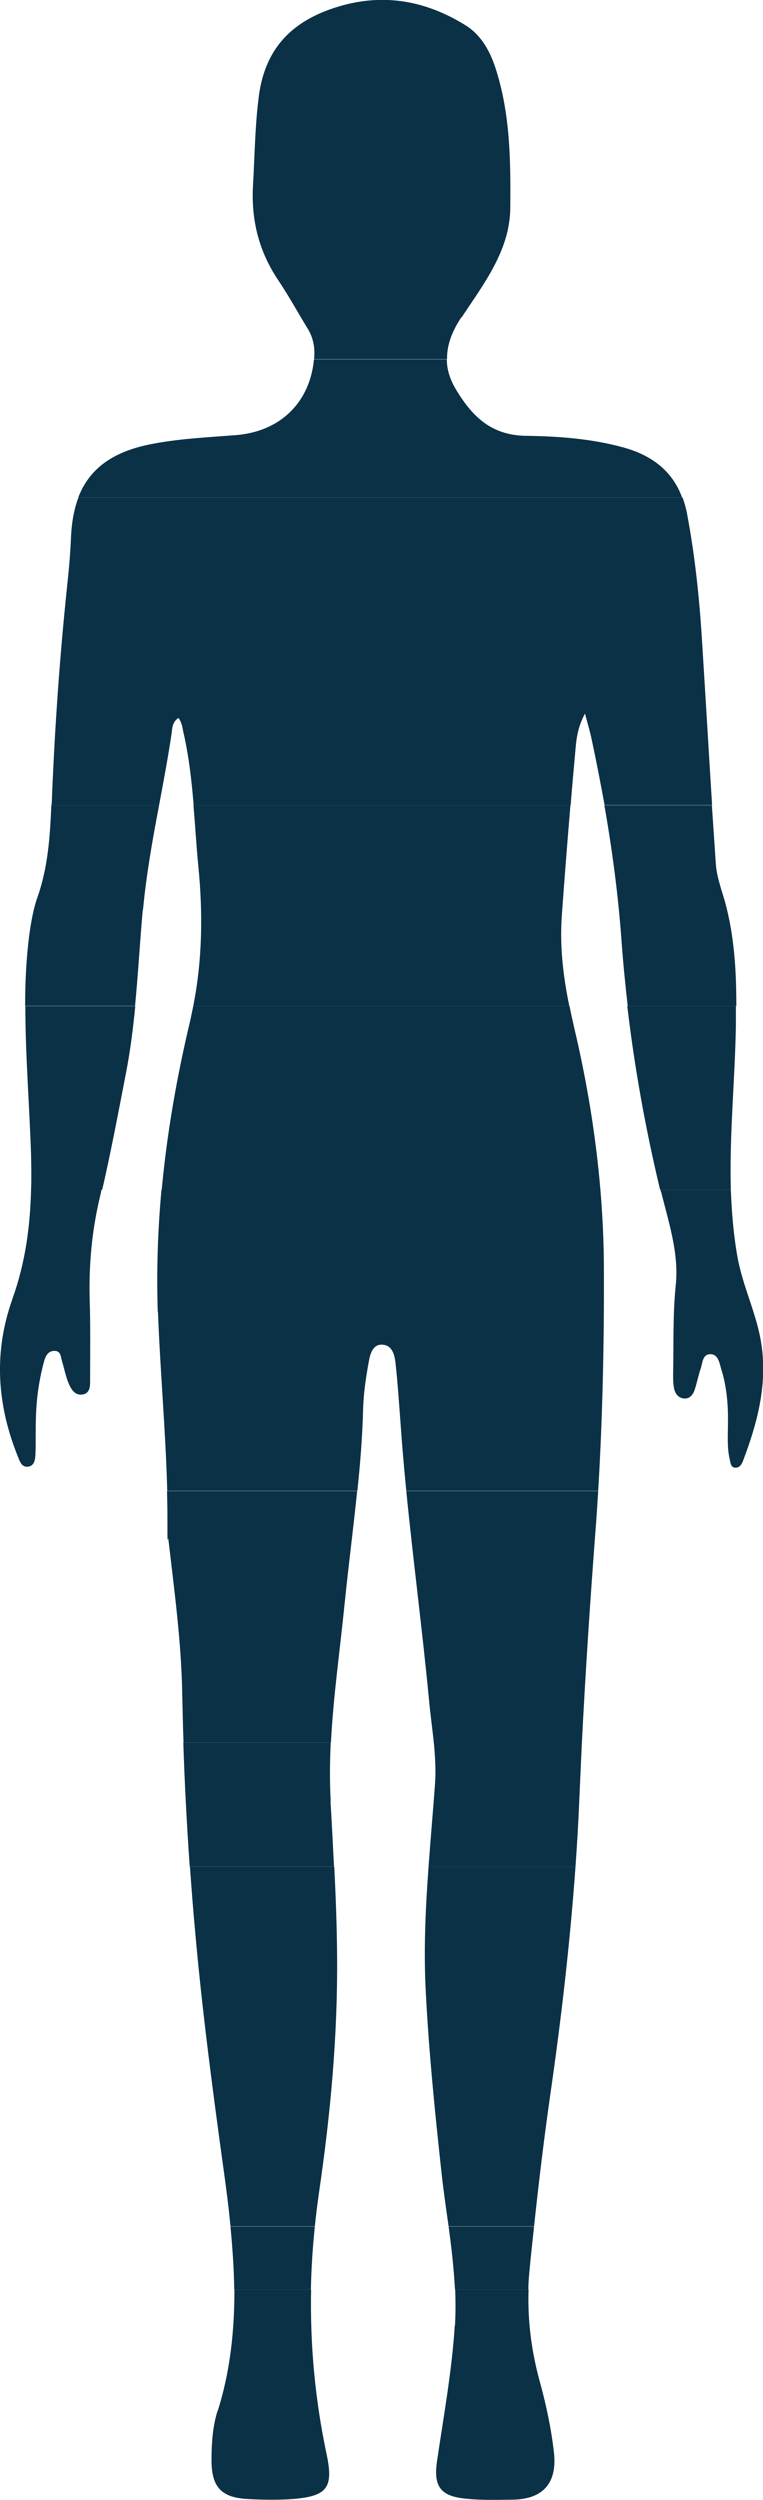 <?xml version="1.0" encoding="UTF-8"?>
<svg xmlns="http://www.w3.org/2000/svg" xmlns:xlink="http://www.w3.org/1999/xlink" version="1.1" viewBox="0 0 346.3 1134">
  <defs>
    <style>
      .cls-1, .cls-2 {
        fill: none;
      }

      .cls-3 {
        fill: #0b3146;
      }

      .cls-2 {
        stroke: #0b3146;
        stroke-miterlimit: 10;
        stroke-opacity: 0;
      }

      .cls-4 {
        clip-path: url(#clippath);
      }
    </style>
    <clipPath id="clippath">
      <rect class="cls-1" width="346.3" height="1134"/>
    </clipPath>
  </defs>
  <!-- Generator: Adobe Illustrator 28.6.0, SVG Export Plug-In . SVG Version: 1.2.0 Build 709)  -->
  <g>
    <g id="Layer_1">
      <g id="Layer_2">
        <g id="Layer_1-2">
          <g class="cls-4">
            <g>
              <path class="cls-3" d="M209.5,144c10.1-15.3,22-30.5,22.1-49.8.2-21.5,0-43.1-6.9-63.9-2.5-7.4-6.4-14.4-13.2-18.7-19.4-12.1-39.9-15.2-61.9-7.3-18.6,6.7-29.4,19-32.1,39.1-1.8,13.8-1.9,27.5-2.7,41.3-.8,15.6,2.9,29.7,11.6,42.6,4.7,7,8.8,14.5,13.2,21.7,2.5,4.1,3.4,8.4,3,13.2v.7h60.3c-.1-6.3,2.2-12.5,6.5-19h0Z"/>
              <path class="cls-3" d="M206.4,1054.9c-1.3,20.6-5,40.8-8,61.2-1.8,11.8,1.4,16.3,13.3,17.4,7,.7,14,.5,21.1.4,13.8-.2,20.2-7.7,18.6-21.5-1.2-10.6-3.4-21-6.2-31.3-3.9-13.9-5.8-28.2-5.3-42.5h-33.3c.2,5.4.2,10.9-.1,16.3h-.1Z"/>
              <path class="cls-3" d="M98.7,1093.7c-2.2,7.1-2.7,14.8-2.7,22.3,0,11.9,4.2,16.9,16.1,17.6,7,.4,14.1.5,21.1,0,15.3-1.3,18.2-5.2,15.1-20-5.3-24.9-7.6-49.9-7.1-75h-34.8c0,18.4-1.8,36.8-7.6,55.1h0Z"/>
              <path class="cls-3" d="M104.6,1010c.9,9.6,1.6,19.1,1.7,28.6h34.8c.2-9.5.8-19.1,1.8-28.6,0,0-38.3,0-38.3,0Z"/>
              <path class="cls-3" d="M206.5,1038.6h33.3c0-3.1.3-6.2.6-9.4.6-6.4,1.3-12.8,2-19.2h-38.8c1.3,9.5,2.4,19,2.9,28.6h0Z"/>
              <path class="cls-3" d="M144.8,994.5c5.2-35.4,8.5-71.1,8.2-107.1-.1-13.6-.6-27.1-1.3-40.7h-65.5c.7,9.6,1.4,19.1,2.3,28.7,3.2,36.4,8,72.7,13,108.9,1.2,8.5,2.3,17.1,3.1,25.6h38.3c.5-5.1,1.2-10.3,1.9-15.4h0Z"/>
              <path class="cls-3" d="M193.3,904.6c1.4,26.9,4.1,53.5,7,80.2.9,8.4,2.1,16.7,3.3,25.1h38.8c2.1-19.8,4.5-39.6,7.3-59.3,5-34.5,9-69.1,11.5-103.8h-66.7c-1.4,19.2-2.3,38.4-1.2,57.8h0Z"/>
              <path class="cls-3" d="M197.4,809.7c-.9,12.3-2,24.7-2.9,37.1h66.7c.7-9.9,1.3-19.8,1.7-29.8.4-8.8.8-17.7,1.2-26.5h-67.2c.6,6.4,1,12.8.5,19.2h0Z"/>
              <path class="cls-3" d="M150.1,817.1c-.5-8.9-.4-17.7,0-26.6h-66.9c.6,18.8,1.6,37.5,2.9,56.2h65.5c-.5-9.9-1-19.8-1.6-29.7h.1Z"/>
              <path class="cls-3" d="M156.5,726.7c1.7-16.8,3.9-33.5,5.6-50.3h-86.3c.2,6.3.2,12.6.2,18.8s.2,1.9.4,2.9c2.7,23.3,5.9,46.7,6.3,70.1.2,7.5.3,14.9.6,22.3h66.9c1.1-21.4,4.2-42.6,6.3-63.9h0Z"/>
              <path class="cls-3" d="M194.6,770c.6,6.9,1.6,13.7,2.3,20.6h67.2c1.6-31.8,3.7-63.5,6.1-95.2.5-6.3.9-12.6,1.3-19h-87.1c3.1,31.2,7.2,62.4,10.2,93.6h0Z"/>
              <path class="cls-3" d="M300.1,540.8c3.4,13.8,8.1,27.7,6.6,42.2-1.4,13.6-.9,27.1-1.2,40.6,0,2.2,0,4.4.5,6.5.5,2.2,1.9,4,4.4,4.3,2.6.2,4-1.6,4.8-3.7,1.1-3.2,1.7-6.6,2.8-9.8.9-2.6.8-6.7,4.5-6.6,3.4,0,4,3.9,4.8,6.6,2.5,7.9,3.2,16.1,3.1,24.4,0,5.5-.5,11.2.8,16.7.4,1.6.4,3.7,2.6,3.8,2,0,2.9-1.7,3.5-3.3,6.4-16.9,11-34.1,8.3-52.5-2-13.8-8.5-26.3-10.9-39.9-1.8-10.1-2.6-20.3-3-30.4h-31.9c0,.4.2.8.3,1.2h0Z"/>
              <path class="cls-3" d="M71.7,595.1c1,27.1,3.5,54.1,4.2,81.2h86.3c1.3-12.3,2.3-24.7,2.6-37.1.2-7.2,1.3-14.5,2.6-21.6.6-3.4,1.8-8,6.3-7.6,4.3.3,5.4,4.6,5.8,8.2,1,9.1,1.6,18.3,2.3,27.5.7,10.2,1.6,20.4,2.6,30.6h87.1c2-33.2,2.7-66.6,2.6-100,0-12.3-.6-24.6-1.6-36.7H73.3c-1.7,18.4-2.3,36.8-1.7,55.5h0Z"/>
              <path class="cls-3" d="M5.7,589.1c-8.7,24.2-7.1,48.1,2.4,71.6.9,2.2,1.7,5.1,4.8,4.6,2.9-.5,3.1-3.5,3.2-5.9.2-5.3,0-10.7.2-16,.2-8.8,1.4-17.4,3.7-25.8.6-2.3,1.8-4.9,4.8-4.8,2.9,0,2.8,2.9,3.4,4.9,1,3.2,1.6,6.6,2.9,9.7,1.1,2.7,2.9,5.7,6.2,5.2,3.8-.5,3.6-4.1,3.6-7,0-12.1.2-24.2-.2-36.3-.4-15.6,1-30.9,4.6-46.1.3-1.2.6-2.5.8-3.7H14.1c-.4,16.9-2.6,33.3-8.4,49.5h0Z"/>
              <path class="cls-3" d="M61.4,456.4H11.5c0,22.6,1.9,45.2,2.6,67.8.1,5.2.2,10.4,0,15.5h32.3c4-17.4,7.3-35,10.7-52.5,2-10.2,3.3-20.5,4.3-30.8h0Z"/>
              <path class="cls-3" d="M258.4,456.4H87.7c-.4,2.1-.9,4.2-1.3,6.3-6.1,25.5-10.6,51.1-13,77h199.1c-2.1-24.9-6.2-49.5-12-74-.7-3.1-1.4-6.2-2-9.3h-.1Z"/>
              <path class="cls-3" d="M299.8,539.7h31.9c-.7-24.9,1.9-49.8,2.3-74.7v-8.6h-49.3c3.3,28,8.3,55.8,14.9,83.3h.2Z"/>
              <path class="cls-3" d="M64.9,412.8c1.5-16,4.3-31.7,7.3-47.5H23.3c-.6,14.1-1.5,28.1-6.3,41.7-1.9,5.4-2.9,11.3-3.7,17-1.4,10.8-1.9,21.5-1.9,32.3h49.9c1.4-14.5,2.2-29.1,3.5-43.6h0Z"/>
              <path class="cls-3" d="M282.1,426.9c.7,9.9,1.7,19.7,2.8,29.5h49.3c0-16.1-.9-31.9-5.2-47.5-1.6-5.6-3.7-11.2-4.1-16.9-.6-8.9-1.2-17.8-1.8-26.7h-48.8c3.6,20.4,6.3,40.9,7.8,61.6h0Z"/>
              <path class="cls-3" d="M255,415.2c1.2-16.6,2.5-33.3,3.9-49.9H87.8c.8,9.1,1.3,18.3,2.2,27.4,2.1,21.3,1.9,42.6-2.3,63.7h170.7c-2.8-13.5-4.4-27.2-3.4-41.1h0Z"/>
              <path class="cls-3" d="M32.2,244.1c-.3,7.5-1,15-1.8,22.4-3.3,31.5-5.5,63.1-6.8,94.8,0,1.3-.1,2.6-.2,4h48.8c2-10.7,4-21.3,5.6-32,.4-2.6.2-5.7,3.2-7.6,1.8,2.4,1.8,4.9,2.4,7.2,2.4,10.7,3.6,21.5,4.5,32.4h171.1c.6-7.7,1.3-15.4,2-23.1.5-5.6.7-11.4,4.5-18.5,1.4,5.2,2.4,8.6,3.1,12,2.1,9.8,4,19.7,5.8,29.5h48.8c-1.5-23.9-2.9-47.9-4.4-71.8-1.2-20.3-3.2-40.5-7-60.5-.5-2.6-1.2-5-2-7.2H35.6c-2,5.2-3.1,11.3-3.4,18.4h0Z"/>
              <path class="cls-3" d="M258.9,365.3H87.8h171.1Z"/>
              <path class="cls-3" d="M72.1,365.2H23.3h48.8Z"/>
              <path class="cls-3" d="M274.2,365.3h48.8-48.8Z"/>
              <path class="cls-3" d="M106.9,197.4c-13,1-26.1,1.6-39,4.2-17,3.5-27.4,11.1-32.4,24.1h274.1c-4.4-12-13.7-19.2-26.9-22.8-14.3-3.9-29.2-5-43.9-5.2-15.7-.2-24.3-8.6-31.6-20.6-3-4.9-4.4-9.5-4.4-14.1h-60.3c-1.9,19.9-15.6,32.9-35.7,34.4h0Z"/>
            </g>
          </g>
        </g>
        <rect class="cls-2" width="346.3" height="1134"/>
      </g>
    </g>
  </g>
</svg>